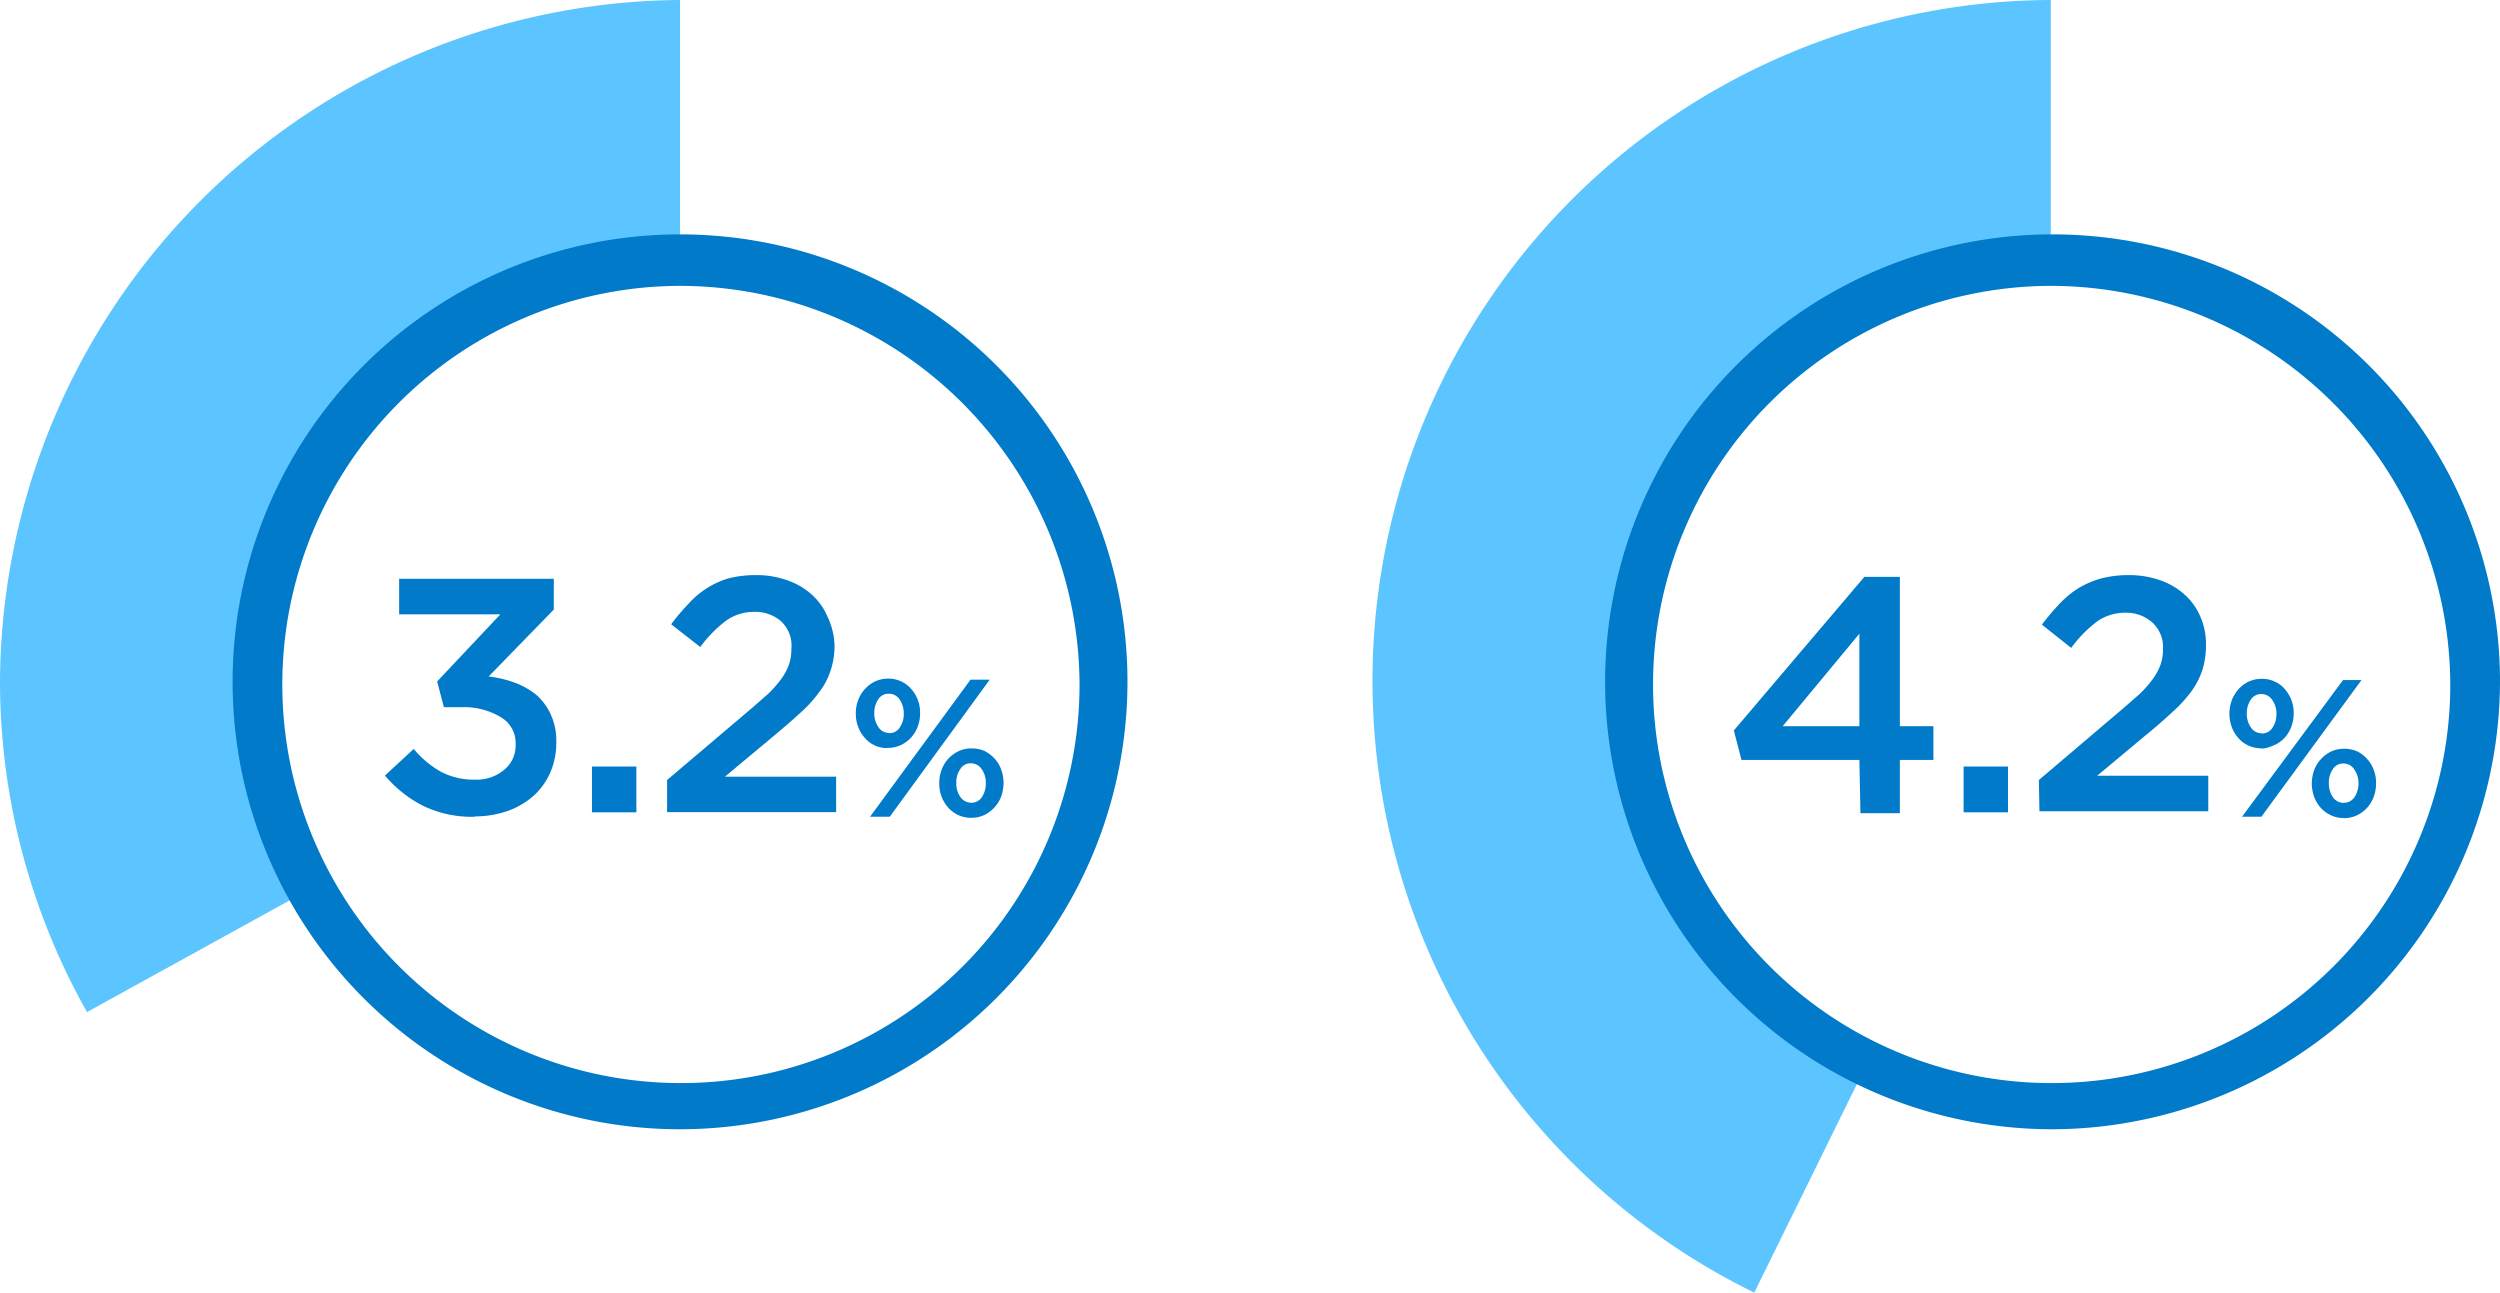 <?xml version="1.0" encoding="utf-8"?>
<!-- Generator: Adobe Illustrator 23.1.1, SVG Export Plug-In . SVG Version: 6.00 Build 0)  -->
<svg id="graphic-3" xmlns="http://www.w3.org/2000/svg" viewBox="0 0 140.8 72.8">
<defs><style>.cls-1{fill:#5cc5ff;}.cls-2{fill:#007ac9;}</style></defs><title>graphic-3</title><path id="Path_35" data-name="Path 35" class="cls-1" d="M105.2,59.8a23.8,23.8,0,0,1,10.3-45.2V0A38.35,38.35,0,0,0,98.8,72.8Z"/><path id="Path_40" data-name="Path 40" class="cls-1" d="M14.6,38.4A23.84,23.84,0,0,1,38.3,14.6V0A38.58,38.58,0,0,0,0,38.4,38,38,0,0,0,4.9,57l12.7-7a23.6,23.6,0,0,1-3-11.6"/><path id="Path_34" data-name="Path 34" class="cls-2" d="M115.6,16.1A22.45,22.45,0,1,0,138,38.6a22.53,22.53,0,0,0-22.4-22.5m0,47.5a25.2,25.2,0,1,1,25.2-25.2h0a25.29,25.29,0,0,1-25.2,25.2"/><path id="Path_39" data-name="Path 39" class="cls-2" d="M38.3,16.1A22.45,22.45,0,1,0,60.8,38.6,22.53,22.53,0,0,0,38.3,16.1m0,47.5A25.2,25.2,0,1,1,63.5,38.4h0A25.22,25.22,0,0,1,38.3,63.6"/><path class="cls-2" d="M104.72,40.9V35.69L100.4,40.9Zm0,1.9H98.08l-.43-1.66L105,32.49h2V40.9h1.89v1.9h-1.89v3h-2.22Z"/><rect class="cls-2" x="110.59" y="43.17" width="2.5" height="2.58"/><path class="cls-2" d="M114.83,43.93l4.53-3.85c.45-.38.83-.72,1.15-1a6.38,6.38,0,0,0,.76-.87,3.25,3.25,0,0,0,.42-.8,2.65,2.65,0,0,0,.13-.85,1.88,1.88,0,0,0-.61-1.51,2.2,2.2,0,0,0-1.51-.54,2.72,2.72,0,0,0-1.59.49,7.14,7.14,0,0,0-1.46,1.49L115,35.18A13.57,13.57,0,0,1,116,34a5.22,5.22,0,0,1,1.07-.88,5.1,5.1,0,0,1,1.26-.54,6.14,6.14,0,0,1,1.57-.19,5.24,5.24,0,0,1,1.76.29,4,4,0,0,1,1.37.8,3.48,3.48,0,0,1,.89,1.24,3.83,3.83,0,0,1,.32,1.61v0a4.64,4.64,0,0,1-.2,1.4,4.43,4.43,0,0,1-.63,1.22,7.67,7.67,0,0,1-1.08,1.17c-.43.4-.93.84-1.51,1.31l-2.71,2.26h6.26v2h-9.51Z"/><path class="cls-2" d="M132,45.21a.71.71,0,0,0,.61-.32,1.39,1.39,0,0,0,.22-.77v0a1.32,1.32,0,0,0-.24-.79.72.72,0,0,0-.61-.33.67.67,0,0,0-.6.33,1.29,1.29,0,0,0-.22.77v0a1.37,1.37,0,0,0,.23.8.74.74,0,0,0,.61.32m0,.85a1.57,1.57,0,0,1-.73-.16,1.69,1.69,0,0,1-.57-.42,1.93,1.93,0,0,1-.37-.62,2.26,2.26,0,0,1-.13-.74v0a2.36,2.36,0,0,1,.13-.75,1.89,1.89,0,0,1,.38-.62,1.86,1.86,0,0,1,.57-.43,1.67,1.67,0,0,1,.74-.16,1.78,1.78,0,0,1,.74.15,1.71,1.71,0,0,1,.56.43,1.83,1.83,0,0,1,.37.62,2,2,0,0,1,.13.74v0a2.13,2.13,0,0,1-.13.76,2,2,0,0,1-.37.62,1.91,1.91,0,0,1-.58.43,1.78,1.78,0,0,1-.74.16m-4.62-4.77a.7.7,0,0,0,.61-.33,1.37,1.37,0,0,0,.22-.77v0a1.3,1.3,0,0,0-.24-.79.72.72,0,0,0-.61-.33.69.69,0,0,0-.6.32,1.34,1.34,0,0,0-.22.77v0a1.34,1.34,0,0,0,.23.79.72.72,0,0,0,.61.33m4.58-3H133L127.36,46h-1.09Zm-4.6,3.84a1.66,1.66,0,0,1-1.3-.58,1.93,1.93,0,0,1-.37-.62,2.26,2.26,0,0,1-.13-.74v0a2.27,2.27,0,0,1,.13-.75,2,2,0,0,1,.38-.63,1.86,1.86,0,0,1,.57-.43,1.82,1.82,0,0,1,.74-.16,1.64,1.64,0,0,1,.74.16,1.56,1.56,0,0,1,.56.42,2,2,0,0,1,.5,1.36v0a2.11,2.11,0,0,1-.13.75,1.93,1.93,0,0,1-.37.62A1.76,1.76,0,0,1,128,42a1.64,1.64,0,0,1-.74.16"/><path class="cls-2" d="M26.76,46a6.32,6.32,0,0,1-3-.65,7,7,0,0,1-2.08-1.67l1.62-1.5a5.54,5.54,0,0,0,1.54,1.29,4,4,0,0,0,1.92.44,2.4,2.4,0,0,0,1.63-.55,1.76,1.76,0,0,0,.65-1.45v0a1.68,1.68,0,0,0-.82-1.51A4,4,0,0,0,26,39.83H25l-.38-1.45,3.56-3.78h-5.7v-2h8.71v1.73l-3.67,3.77a6.38,6.38,0,0,1,1.45.34,4.34,4.34,0,0,1,1.23.69A3.23,3.23,0,0,1,31,40.2a3.51,3.51,0,0,1,.33,1.58v0A4.19,4.19,0,0,1,31,43.49a3.83,3.83,0,0,1-.94,1.32,4.48,4.48,0,0,1-1.46.86,5.6,5.6,0,0,1-1.87.31"/><rect class="cls-2" x="33.34" y="43.17" width="2.5" height="2.58"/><path class="cls-2" d="M37.57,43.93l4.54-3.85c.45-.38.83-.72,1.15-1a6.38,6.38,0,0,0,.76-.87,3.25,3.25,0,0,0,.42-.8,2.65,2.65,0,0,0,.13-.85A1.88,1.88,0,0,0,44,35a2.2,2.2,0,0,0-1.51-.54,2.7,2.7,0,0,0-1.59.49,7.14,7.14,0,0,0-1.46,1.49l-1.64-1.28a12,12,0,0,1,1-1.18A4.91,4.91,0,0,1,41,32.58a6.28,6.28,0,0,1,1.58-.19,5.14,5.14,0,0,1,1.75.29,3.92,3.92,0,0,1,1.38.8,3.48,3.48,0,0,1,.89,1.24A4,4,0,0,1,47,36.33v0a4.34,4.34,0,0,1-.21,1.4A3.94,3.94,0,0,1,46.12,39a7.1,7.1,0,0,1-1.07,1.17c-.43.4-.94.83-1.51,1.31l-2.71,2.26h6.26v2H37.57Z"/><path class="cls-2" d="M54.7,45.21a.68.68,0,0,0,.6-.32,1.33,1.33,0,0,0,.22-.78v0a1.31,1.31,0,0,0-.23-.79.72.72,0,0,0-.61-.33.67.67,0,0,0-.6.33,1.29,1.29,0,0,0-.22.77v0a1.3,1.3,0,0,0,.23.8.74.74,0,0,0,.61.32m0,.85a1.71,1.71,0,0,1-1.3-.58,2,2,0,0,1-.5-1.37v0a2.11,2.11,0,0,1,.13-.75,1.93,1.93,0,0,1,.37-.62,2,2,0,0,1,.58-.43,1.64,1.64,0,0,1,.74-.16,1.78,1.78,0,0,1,.74.15,2,2,0,0,1,.56.43,1.83,1.83,0,0,1,.37.62,2.26,2.26,0,0,1,.13.74v0a2.38,2.38,0,0,1-.13.76,1.89,1.89,0,0,1-.38.62,1.86,1.86,0,0,1-.57.43,1.78,1.78,0,0,1-.74.16m-4.62-4.77a.67.67,0,0,0,.6-.33,1.29,1.29,0,0,0,.22-.77v0a1.36,1.36,0,0,0-.23-.79.72.72,0,0,0-.61-.33.68.68,0,0,0-.6.32,1.34,1.34,0,0,0-.22.77v0a1.34,1.34,0,0,0,.23.79.72.72,0,0,0,.61.33m4.58-3h1.08L50.11,46H49ZM50,42.13a1.62,1.62,0,0,1-1.3-.58,1.83,1.83,0,0,1-.37-.62,2,2,0,0,1-.13-.74v0a2,2,0,0,1,.13-.75,1.83,1.83,0,0,1,.38-.63,1.86,1.86,0,0,1,.57-.43,1.78,1.78,0,0,1,.74-.16,1.71,1.71,0,0,1,1.3.58,2,2,0,0,1,.5,1.36v0a2.11,2.11,0,0,1-.13.75,1.93,1.93,0,0,1-.37.62,1.87,1.87,0,0,1-.58.43,1.64,1.64,0,0,1-.74.16"/></svg>